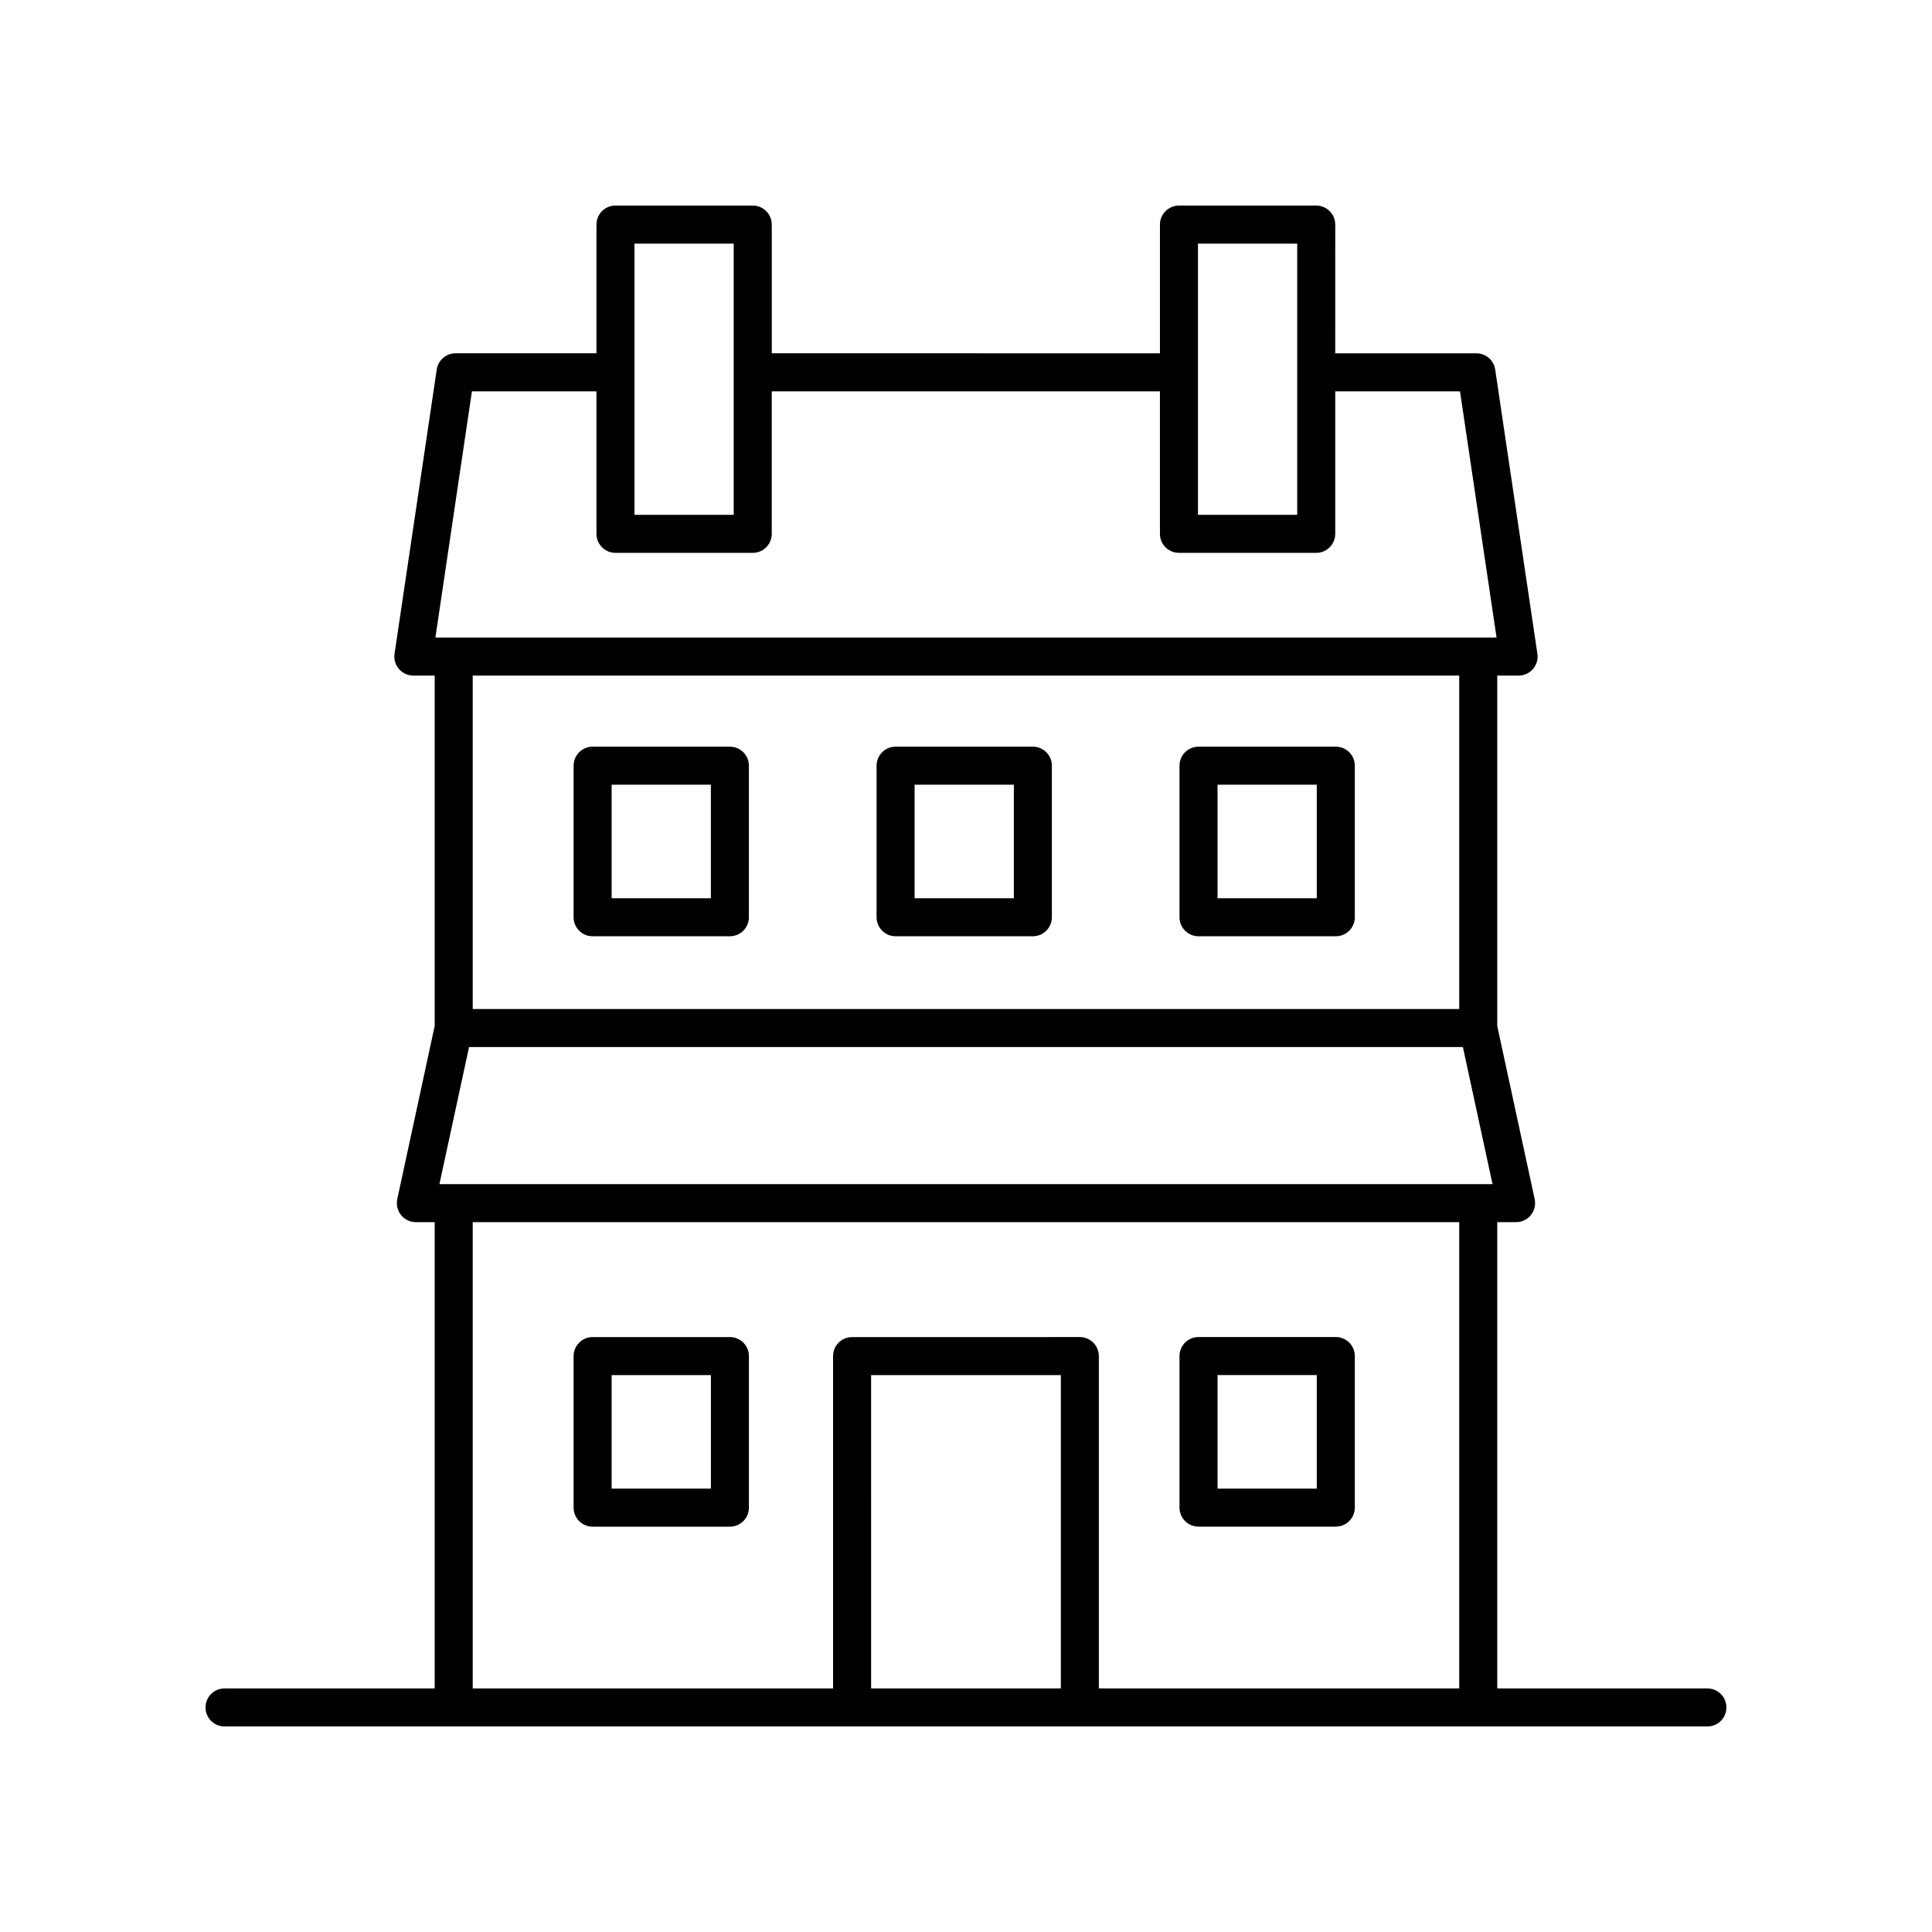 <?xml version="1.0" encoding="UTF-8"?>
<!-- The Best Svg Icon site in the world: iconSvg.co, Visit us! https://iconsvg.co -->
<svg fill="#000000" width="800px" height="800px" version="1.1" viewBox="144 144 512 512" xmlns="http://www.w3.org/2000/svg">
 <g>
  <path d="m461.62 392.12h36.379c2.785 0 5.039-2.254 5.039-5.039v-40.164c0-2.781-2.254-5.039-5.039-5.039h-36.379c-2.785 0-5.039 2.254-5.039 5.039v40.164c0 2.785 2.254 5.039 5.039 5.039zm5.039-40.164h26.301v30.09h-26.301z"/>
  <path d="m461.62 548.57h36.379c2.785 0 5.039-2.254 5.039-5.039v-40.164c0-2.781-2.254-5.039-5.039-5.039h-36.379c-2.785 0-5.039 2.254-5.039 5.039v40.164c0 2.785 2.254 5.039 5.039 5.039zm5.039-40.164h26.301v30.09h-26.301z"/>
  <path d="m301.05 392.12h36.379c2.785 0 5.039-2.254 5.039-5.039v-40.164c0-2.781-2.254-5.039-5.039-5.039h-36.379c-2.785 0-5.039 2.254-5.039 5.039v40.164c0.004 2.785 2.254 5.039 5.039 5.039zm5.039-40.164h26.301v30.09h-26.301z"/>
  <path d="m337.43 498.34h-36.379c-2.785 0-5.039 2.254-5.039 5.039v40.164c0 2.781 2.254 5.039 5.039 5.039h36.379c2.785 0 5.039-2.254 5.039-5.039v-40.164c0-2.785-2.254-5.039-5.039-5.039zm-5.035 40.164h-26.301v-30.09h26.301z"/>
  <path d="m381.34 392.12h36.379c2.785 0 5.039-2.254 5.039-5.039v-40.164c0-2.781-2.254-5.039-5.039-5.039h-36.379c-2.785 0-5.039 2.254-5.039 5.039v40.164c0 2.785 2.254 5.039 5.039 5.039zm5.039-40.164h26.301v30.09h-26.301z"/>
  <path d="m596.48 591.45h-55.695v-123.57h4.992c1.523 0 2.965-0.688 3.922-1.875 0.953-1.188 1.324-2.742 1.004-4.231l-9.918-45.879v-92.859h5.656c1.465 0 2.859-0.637 3.812-1.746 0.961-1.109 1.387-2.582 1.172-4.031l-11.184-75.332c-0.367-2.469-2.488-4.297-4.984-4.297h-37.406l0.004-34.113c0-2.781-2.254-5.039-5.039-5.039l-36.379 0.004c-2.785 0-5.039 2.254-5.039 5.039v34.109l-102.87-0.004v-34.109c0-2.781-2.254-5.039-5.039-5.039h-36.379c-2.785 0-5.039 2.254-5.039 5.039v34.109h-37.344c-2.496 0-4.613 1.828-4.984 4.297l-11.184 75.332c-0.215 1.449 0.211 2.922 1.172 4.031 0.953 1.109 2.348 1.746 3.812 1.746h5.656v92.863l-9.918 45.879c-0.32 1.488 0.051 3.043 1.004 4.231 0.953 1.188 2.394 1.875 3.922 1.875h4.992l0.004 123.57h-55.695c-2.785 0-5.039 2.254-5.039 5.039 0 2.781 2.254 5.039 5.039 5.039h392.97c2.785 0 5.039-2.254 5.039-5.039 0-2.781-2.254-5.039-5.039-5.039zm-336.03-133.64 7.852-36.328h263.38l7.852 36.328zm201.02-249.25h26.301v71.875h-26.301zm-149.33 0h26.301v71.875h-26.301zm-43.074 39.145h33v37.766c0 2.781 2.254 5.039 5.039 5.039h36.379c2.785 0 5.039-2.254 5.039-5.039v-37.766h102.87v37.766c0 2.781 2.254 5.039 5.039 5.039h36.379c2.785 0 5.039-2.254 5.039-5.039v-37.766h33.062l9.688 65.258h-281.22zm261.64 75.336v88.363h-261.43v-88.363zm-261.43 144.84h261.43v123.57h-95.5v-88.074c0-2.781-2.254-5.039-5.039-5.039l-60.355 0.004c-2.785 0-5.039 2.254-5.039 5.039v88.07h-95.496zm155.86 123.57h-50.281l-0.004-83.035h50.281z"/>
 </g>
</svg>
